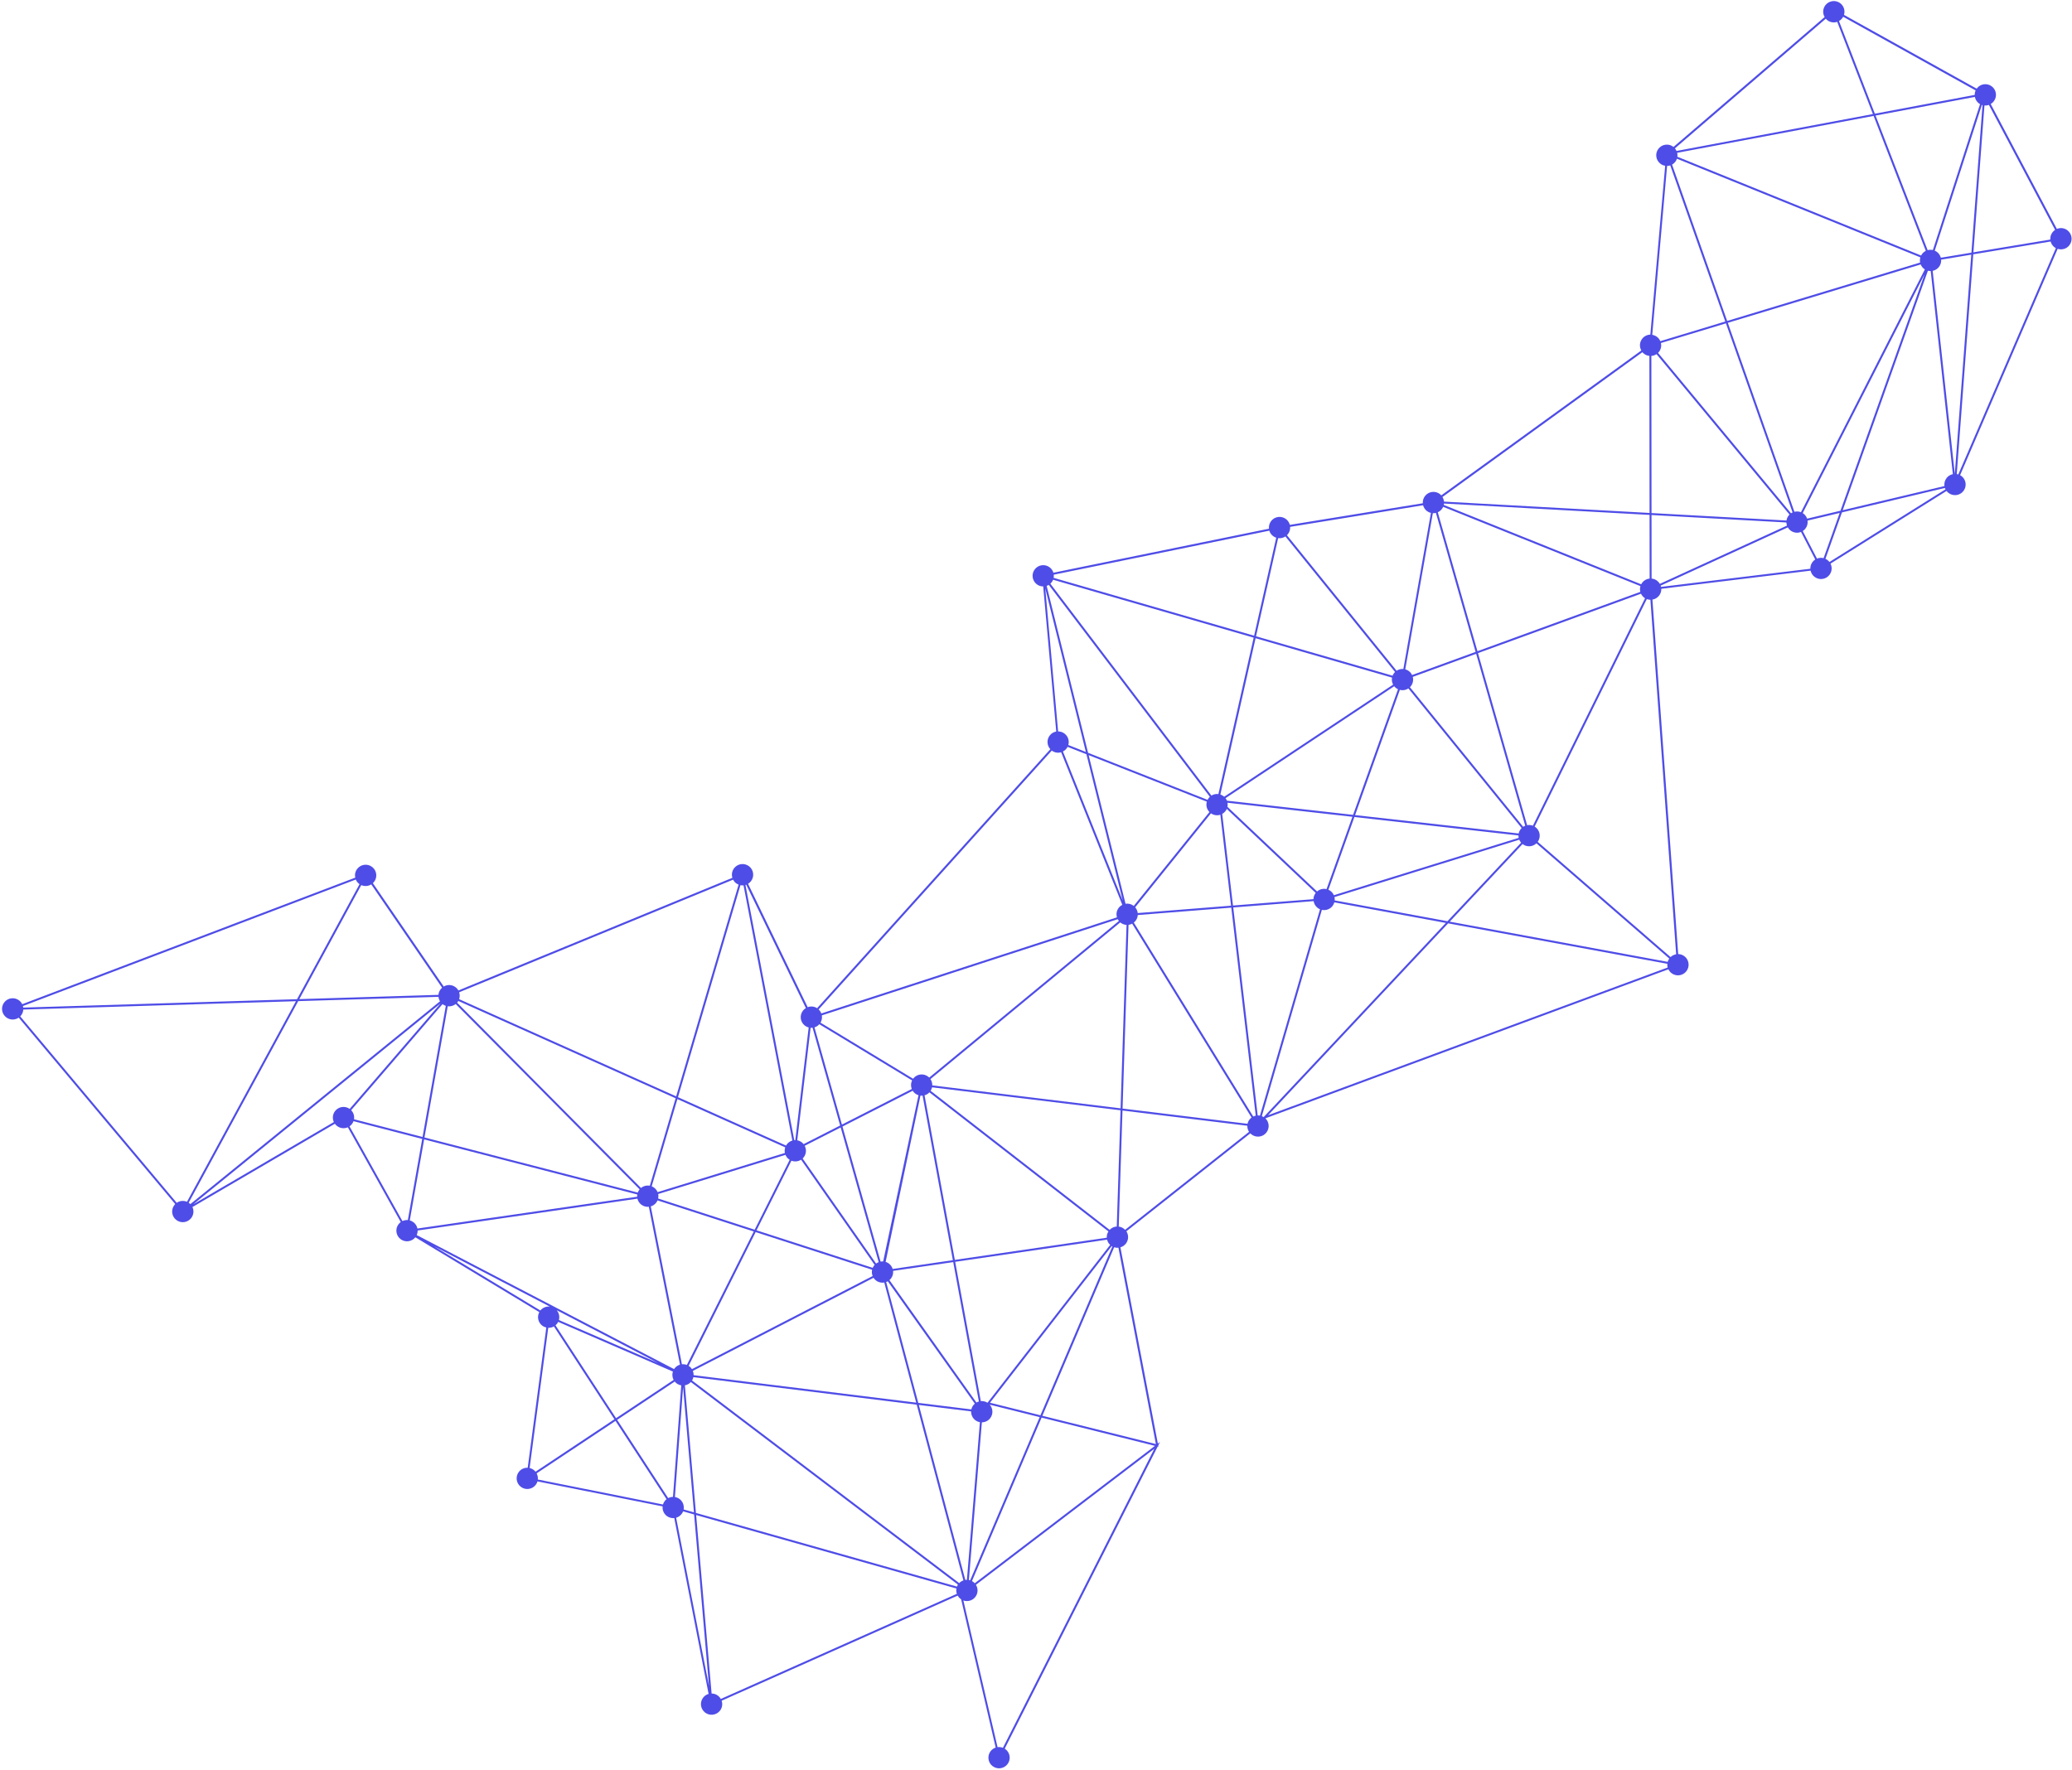 <?xml version="1.0" encoding="UTF-8"?> <svg xmlns="http://www.w3.org/2000/svg" width="996" height="851" viewBox="0 0 996 851" fill="none"><path d="M2.049 481.911C0.317 484.142 0.72 487.355 2.954 489.093C4.762 490.499 7.223 490.501 9.011 489.261L84.23 578.889C84.09 579.035 83.949 579.182 83.827 579.346C82.095 581.576 82.493 584.793 84.732 586.528C86.962 588.261 90.179 587.864 91.913 585.625C93.131 584.055 93.288 582.005 92.507 580.321L160.973 540.279C161.253 540.669 161.59 541.029 161.993 541.338C163.534 542.537 165.538 542.718 167.204 541.979L192.638 587.545C192.258 587.818 191.909 588.148 191.607 588.539C189.875 590.769 190.278 593.983 192.512 595.721C194.727 597.441 197.913 597.057 199.656 594.865L259.242 630.84C258.078 633.002 258.6 635.746 260.608 637.304C261.218 637.776 261.906 638.088 262.608 638.246L253.665 705.66C252.07 705.6 250.477 706.275 249.424 707.629C247.692 709.859 248.089 713.076 250.328 714.811C252.559 716.543 255.776 716.146 257.51 713.907C257.911 713.389 258.195 712.82 258.371 712.228L318.523 724.241C318.35 725.941 319.021 727.691 320.466 728.814C321.546 729.65 322.857 729.989 324.116 729.864L340.613 814.399C339.617 814.688 338.697 815.28 338.011 816.169C336.279 818.399 336.682 821.613 338.916 823.351C341.146 825.083 344.359 824.681 346.097 822.448C347.19 821.037 347.429 819.239 346.898 817.666L460.343 767.14C460.669 767.715 461.11 768.244 461.668 768.673C461.779 768.76 461.893 768.839 462.011 768.914L478.622 840.2C477.691 840.508 476.843 841.082 476.197 841.914C474.465 844.144 474.863 847.362 477.102 849.096C479.332 850.829 482.549 850.432 484.283 848.193C486.015 845.962 485.618 842.745 483.378 841.011C483.242 840.909 483.106 840.807 482.963 840.718L556.503 695.441L556.854 695.532L556.748 694.965L557.608 693.271L556.579 694.058L538.576 599.687C539.581 599.399 540.507 598.804 541.198 597.912C542.568 596.143 542.599 593.762 541.444 591.987L601.018 544.887C601.193 545.07 601.375 545.242 601.578 545.399C603.809 547.132 607.022 546.729 608.759 544.496C610.384 542.405 610.134 539.458 608.263 537.665L801.984 466.018C802.317 466.71 802.806 467.346 803.454 467.853C805.685 469.586 808.898 469.184 810.635 466.95C812.367 464.72 811.965 461.506 809.731 459.768C808.822 459.064 807.758 458.716 806.695 458.697L794.31 288.268C795.534 288.067 796.69 287.427 797.513 286.363C798.272 285.387 798.622 284.222 798.589 283.079L870.354 274.36C870.597 275.495 871.225 276.552 872.213 277.318C874.444 279.051 877.66 278.654 879.394 276.415C880.644 274.801 880.779 272.682 879.92 270.972L935.705 236.043C935.967 236.383 936.271 236.704 936.63 236.981C938.86 238.713 942.074 238.311 943.811 236.077C945.543 233.847 945.14 230.633 942.906 228.895C942.687 228.726 942.454 228.581 942.213 228.448L989.109 119.639C991.1 120.288 993.374 119.67 994.731 117.917C996.463 115.687 996.06 112.473 993.826 110.735C992.317 109.561 990.366 109.369 988.72 110.056L956.93 50.005C957.476 49.683 957.973 49.263 958.382 48.733C960.114 46.502 959.717 43.285 957.477 41.551C955.247 39.818 952.034 40.22 950.296 42.454C950.252 42.514 950.212 42.571 950.173 42.627L886.394 7.149C887.012 5.17 886.386 2.931 884.654 1.583C882.424 -0.15 879.21 0.252 877.473 2.486C876.155 4.183 876.078 6.448 877.095 8.199L804.445 70.642C804.445 70.642 804.413 70.617 804.397 70.604C802.167 68.872 798.954 69.274 797.216 71.508C795.484 73.738 795.887 76.952 798.121 78.69C798.823 79.231 799.621 79.57 800.44 79.697L793.313 160.881C791.828 160.917 790.37 161.587 789.389 162.855C788.084 164.535 787.992 166.765 788.973 168.509L692.824 238.155C692.628 237.939 692.419 237.739 692.184 237.557C689.954 235.825 686.74 236.227 685.003 238.461C684.2 239.496 683.862 240.738 683.944 241.956L620.023 252.346C619.75 251.293 619.139 250.308 618.211 249.587C615.981 247.854 612.764 248.251 611.03 250.49C610.182 251.586 609.846 252.911 609.99 254.188L506.368 275.353C506.074 274.374 505.485 273.467 504.611 272.794C502.381 271.061 499.168 271.463 497.43 273.697C495.698 275.928 496.101 279.141 498.335 280.879C499.263 281.601 500.365 281.947 501.463 281.951L507.726 351.708C506.53 351.928 505.413 352.558 504.61 353.594C503.053 355.601 503.223 358.393 504.893 360.205L392.826 484.665L393.177 484.978C391.723 483.852 389.855 483.635 388.247 484.228L359.585 424.912C360.112 424.595 360.584 424.184 360.984 423.675C362.716 421.445 362.318 418.228 360.079 416.493C357.84 414.759 354.635 415.163 352.898 417.397C351.837 418.763 351.578 420.497 352.052 422.039L220.347 476.19C220.022 475.616 219.585 475.092 219.026 474.663C217.322 473.334 215.046 473.264 213.292 474.298L179.242 424.612C179.442 424.426 179.631 424.225 179.806 424.002C181.538 421.772 181.14 418.555 178.901 416.82C176.67 415.088 173.454 415.484 171.72 417.724C170.748 418.97 170.453 420.521 170.764 421.956L10.682 482.802C10.35 482.124 9.867 481.508 9.231 481.008C7 479.275 3.787 479.677 2.049 481.911ZM178.469 425.206L212.501 474.865C212.259 475.079 212.025 475.317 211.824 475.58C211.19 476.397 210.843 477.346 210.765 478.309L143.878 480.355L173.658 425.543C175.223 426.243 177.038 426.103 178.471 425.197L178.469 425.206ZM357.411 425.648L380.877 548.359C379.872 548.646 378.946 549.241 378.255 550.134C378.098 550.337 377.968 550.546 377.844 550.765L325.897 527.503L355.932 425.589C356.425 425.685 356.923 425.709 357.413 425.662L357.411 425.648ZM512.665 359.908C512.872 359.641 513.046 359.358 513.193 359.069L522.238 362.631L539.706 433.045L510.95 361.315C511.595 360.981 512.185 360.516 512.656 359.906L512.665 359.908ZM617.892 257.921L670.597 323.072C670.429 323.236 670.271 323.402 670.126 323.589C669.814 323.987 669.577 324.418 669.403 324.863L603.757 305.912L614.396 258.732C615.611 258.889 616.859 258.609 617.892 257.921ZM877.627 9.006C877.844 9.254 878.086 9.493 878.362 9.702C879.772 10.795 881.57 11.035 883.146 10.509L900.289 54.843L805.905 72.576C805.705 72.134 805.444 71.715 805.114 71.343L848.552 34.002L877.625 9.015L877.627 9.006ZM802.414 460.861C802.058 461.356 801.8 461.894 801.645 462.448L696.883 443.111L731.883 405.801C733.913 407.382 736.757 407.185 738.557 405.454L802.41 460.855L802.414 460.861ZM267.584 629.907L316.353 655.311L268.662 634.645C269.114 633.006 268.729 631.214 267.58 629.902L267.584 629.907ZM198.786 587.644C198.233 587.212 197.616 586.914 196.981 586.743L203.884 547.804L306.327 574.28C306.272 574.638 306.252 575.004 306.272 575.359L200.658 590.656C200.424 589.5 199.79 588.423 198.783 587.639L198.786 587.644ZM168.085 533.137C165.861 531.553 162.767 531.984 161.078 534.163C159.86 535.733 159.702 537.783 160.484 539.467L92.936 578.973L211.827 482.36L168.085 533.137ZM170.176 538.119C170.426 536.559 169.943 534.931 168.804 533.751L212.723 482.766C213.209 483.143 213.74 483.413 214.295 483.592L203.121 546.636L170.17 538.123L170.176 538.119ZM215.227 483.797C216.573 483.967 217.96 483.597 219.054 482.722L307.455 571.82C307.417 571.867 307.371 571.913 307.334 571.961C306.994 572.399 306.74 572.874 306.56 573.368L204.043 546.872L215.227 483.797ZM393.852 492.427L438.432 519.436C437.794 520.746 437.767 522.25 438.282 523.566L404.709 540.684L391.52 493.933C392.398 493.661 393.208 493.158 393.848 492.421L393.852 492.427ZM935.709 229.832C934.82 230.97 934.501 232.369 934.687 233.686L885.791 245.297L926.741 130.155C927.184 130.269 927.637 130.316 928.086 130.311L938.725 227.958C937.569 228.192 936.484 228.823 935.705 229.827L935.709 229.832ZM866.961 246.962C866.83 246.856 866.696 246.769 866.558 246.676L925.129 131.869L884.696 245.552L868.666 249.362C868.357 248.44 867.786 247.598 866.957 246.956L866.961 246.962ZM924.86 129.242C924.991 129.347 925.125 129.435 925.263 129.528L865.71 246.261C864.699 245.855 863.603 245.796 862.571 246.055L830.557 155.198L923.265 127.136C923.589 127.942 924.126 128.676 924.858 129.251L924.86 129.242ZM796.278 170.268L860.201 247.388C860.054 247.538 859.906 247.697 859.774 247.868C859.215 248.59 858.879 249.416 858.758 250.255L793.881 246.669L793.802 171.126C794.679 171.062 795.537 170.772 796.283 170.265L796.278 170.268ZM792.936 247.56L792.971 278.161C791.615 278.289 790.311 278.95 789.408 280.112C789.208 280.367 789.042 280.638 788.902 280.914L694.016 242.764C694.07 242.544 694.102 242.324 694.12 242.097L792.942 247.557L792.936 247.56ZM693.068 244.776C693.337 244.43 693.548 244.053 693.715 243.667L788.546 281.792C788.277 282.697 788.266 283.655 788.502 284.549L710.206 313.086L691.137 246.287C691.869 245.957 692.537 245.448 693.064 244.771L693.068 244.776ZM709.577 314.329L733.172 396.996C732.825 397.133 732.491 397.3 732.184 397.509L677.745 330.391C677.907 330.23 678.066 330.064 678.21 329.877C679.226 328.571 679.504 326.924 679.112 325.435L709.572 314.332L709.577 314.329ZM474.683 674.411C473.703 673.785 472.572 673.534 471.472 673.631L459.153 606.658L532.161 596C532.392 596.943 532.885 597.83 533.637 598.529L474.688 674.407L474.683 674.411ZM257.956 708.356L295.871 683.148L320.41 720.782C320.095 721.035 319.806 721.318 319.544 721.652C319.142 722.17 318.859 722.74 318.682 723.331L258.534 711.324C258.636 710.306 258.437 709.272 257.954 708.365L257.956 708.356ZM321.204 720.266L296.661 682.627L324.343 664.221C324.586 664.52 324.865 664.804 325.18 665.048C325.873 665.588 326.664 665.917 327.476 666.056L323.501 719.671C322.708 719.688 321.919 719.886 321.209 720.262L321.204 720.266ZM267.037 637.188C267.306 636.957 267.552 636.703 267.777 636.417C267.996 636.134 268.177 635.838 268.328 635.532L323.453 659.42C323.017 660.757 323.148 662.211 323.811 663.437L296.14 681.836L267.031 637.192L267.037 637.188ZM315.414 578.243C315.689 577.893 315.902 577.508 316.074 577.118L362.329 592.072L330.177 656.243C329.412 655.943 328.593 655.839 327.796 655.92L312.826 580.011C313.819 579.717 314.734 579.129 315.418 578.249L315.414 578.243ZM385.079 557.566L420.431 608.134C420.341 608.231 420.252 608.328 420.17 608.436C419.895 608.786 419.682 609.172 419.51 609.561L363.658 591.509L380.429 558.043C381.964 558.64 383.7 558.461 385.074 557.57L385.079 557.566ZM671.026 330.775C671.337 331.014 671.666 331.211 672.007 331.369L650.418 391.771L589.783 384.95C589.617 384.524 589.39 384.122 589.106 383.749L670.187 329.933C670.43 330.232 670.709 330.516 671.027 330.766L671.026 330.775ZM633.105 428.607L623.323 419.362L590.031 387.906C590.169 387.256 590.178 386.583 590.06 385.94L650.091 392.691L637.661 427.465C636.075 427.093 634.363 427.494 633.105 428.607ZM672.902 331.691C674.302 332.048 675.799 331.797 677.013 330.988L719.935 383.906L731.452 398.107C731.29 398.267 731.131 398.433 730.987 398.621C730.49 399.262 730.176 399.983 730.02 400.722L651.388 391.882L672.902 331.691ZM589.073 389.986C589.338 389.643 589.545 389.284 589.71 388.907L632.455 429.296C632.455 429.296 632.45 429.3 632.445 429.303C631.748 430.199 631.404 431.246 631.373 432.302L592.69 435.361L587.513 391.314C588.096 390.991 588.622 390.544 589.059 389.988L589.073 389.986ZM591.873 436.376L603.628 536.376C603.212 536.466 602.809 536.61 602.424 536.794L550.043 451.719L545.016 443.561C545.321 443.314 545.609 443.032 545.865 442.71C546.511 441.878 546.862 440.911 546.929 439.932L591.873 436.376ZM532.816 592.043C532.224 592.97 531.965 594.03 532.02 595.066L458.978 605.73L444.423 526.605C445.296 526.359 446.114 525.881 446.771 525.18L532.816 592.043ZM464.793 759.538C464.534 759.541 464.277 759.557 464.019 759.597L441.676 675.468L466.815 678.572C466.768 680.151 467.447 681.726 468.785 682.768C469.465 683.3 470.239 683.625 471.037 683.766L469.102 707.266L464.793 759.538ZM427.355 607.538C426.853 607.149 426.295 606.873 425.718 606.694L442.451 526.763C442.799 526.803 443.145 526.804 443.487 526.778L458.035 605.869L429.102 610.095C428.804 609.12 428.217 608.219 427.353 607.547L427.355 607.538ZM419.474 613.493L332.628 658.252C332.32 657.773 331.935 657.329 331.456 656.963C331.316 656.856 331.171 656.752 331.019 656.661L363.234 592.364L419.223 610.463C418.997 611.479 419.085 612.531 419.474 613.493ZM333.426 661.159C333.445 660.456 333.323 659.748 333.06 659.093L419.907 614.335C420.215 614.814 420.599 615.257 421.078 615.624C422.257 616.54 423.707 616.856 425.071 616.624L440.407 674.358L333.435 661.161L333.426 661.159ZM425.98 616.377C426.245 616.279 426.505 616.161 426.756 616.019L452.087 651.635L468.588 674.835C468.335 675.056 468.1 675.303 467.887 675.573C467.403 676.199 467.089 676.896 466.932 677.621L441.413 674.477L425.977 616.371L425.98 616.377ZM469.359 674.296L427.553 615.462C427.806 615.241 428.042 614.994 428.26 614.72C429.108 613.625 429.446 612.29 429.302 611.014L458.215 606.793L470.541 673.8C470.135 673.915 469.736 674.078 469.359 674.296ZM448.146 521.828C448.174 520.767 447.876 519.699 447.262 518.802L482.33 489.846L538.502 443.465C538.556 443.513 538.615 443.567 538.675 443.612C539.527 444.276 540.522 444.624 541.526 444.682L538.661 532.864L448.141 521.832L448.146 521.828ZM439.895 525.721C440.397 526.111 440.945 526.385 441.514 526.562L424.53 606.473C424.115 606.448 423.698 606.478 423.29 606.556L404.974 541.62L438.718 524.413C439.024 524.9 439.417 525.346 439.9 525.718L439.895 525.721ZM332.663 663.708C332.979 663.201 333.188 662.657 333.311 662.1L440.661 675.347L463.105 759.824C462.358 760.087 461.661 760.516 461.084 761.118L332.663 663.708ZM533.394 591.294L447.349 524.431C447.687 523.909 447.91 523.341 448.033 522.761L538.635 533.801L536.823 589.684C535.556 589.761 534.313 590.305 533.399 591.29L533.394 591.294ZM539.608 532.976L542.475 444.646C543.082 444.568 543.676 444.375 544.22 444.086L601.611 537.292C601.257 537.556 600.929 537.872 600.641 538.238C600.157 538.864 599.842 539.57 599.684 540.295L539.599 532.974L539.608 532.976ZM604.565 536.264L592.817 436.297L631.448 433.241C631.646 434.482 632.287 435.653 633.355 436.482C633.721 436.769 634.119 436.99 634.523 437.16L605.654 536.358C605.294 536.289 604.927 536.255 604.556 536.262L604.565 536.264ZM639.635 428.402C639.295 428.143 638.933 427.93 638.559 427.77L651.061 392.803L729.918 401.671C729.912 402.058 729.948 402.448 730.022 402.828L641.186 430.406C640.853 429.645 640.335 428.952 639.633 428.411L639.635 428.402ZM586.618 391.712L591.76 435.438L546.902 438.984C546.784 437.981 546.374 437.01 545.682 436.217L582.094 391.032C583.454 391.99 585.133 392.201 586.618 391.712ZM404.11 542.052L422.375 606.806C421.934 606.974 421.517 607.203 421.135 607.494L385.819 556.979C386.002 556.805 386.173 556.623 386.336 556.416C387.611 554.771 387.728 552.601 386.812 550.875L404.113 542.057L404.11 542.052ZM379.16 557.316C379.3 557.423 379.445 557.527 379.597 557.618L362.762 591.219L316.373 576.224C316.529 575.508 316.542 574.771 316.388 574.061L377.575 555.226C377.901 556.023 378.435 556.751 379.164 557.321L379.16 557.316ZM200.759 591.601L306.402 576.3C306.663 577.393 307.282 578.402 308.233 579.147C309.316 579.988 310.633 580.323 311.897 580.195L326.867 656.103C325.874 656.398 324.959 656.986 324.275 657.866C324.186 657.986 324.1 658.112 324.019 658.234L200.305 593.793C200.624 593.092 200.773 592.343 200.759 591.601ZM266.26 637.731L295.355 682.354L257.429 707.569C257.186 707.269 256.907 706.986 256.592 706.741C255.983 706.27 255.294 705.957 254.592 705.799L263.535 638.386C264.479 638.422 265.429 638.202 266.266 637.727L266.26 637.731ZM326.73 720.745C326.037 720.206 325.246 719.877 324.434 719.738L328.352 666.896L333.57 727.11L328.62 725.714C328.952 723.894 328.287 721.956 326.73 720.745ZM329.225 666.036C330.294 665.845 331.308 665.314 332.084 664.458L460.303 761.71L460.377 762.044C460.234 762.292 460.103 762.547 460.003 762.812L334.537 727.391L329.22 666.04L329.225 666.036ZM465.737 759.621L471.979 683.835C473.487 683.821 474.97 683.142 475.971 681.861C477.503 679.885 477.363 677.15 475.771 675.341L499.766 681.322L466.352 759.775C466.148 759.71 465.946 759.66 465.737 759.621ZM475.886 674.399L534.372 599.11C534.478 599.178 534.586 599.237 534.694 599.296L500.131 680.446L475.877 674.397L475.886 674.399ZM540.27 590.753C539.517 590.168 538.649 589.829 537.766 589.721L539.58 533.921L599.583 541.235C599.557 542.264 599.836 543.291 600.408 544.17L540.833 591.27C540.659 591.086 540.477 590.915 540.274 590.758L540.27 590.753ZM635.424 437.447C637.287 437.843 639.291 437.188 640.534 435.587C640.954 435.05 641.242 434.454 641.416 433.833L695.006 443.728L607.433 537.07C607.156 536.893 606.858 536.744 606.559 536.627L635.419 437.451L635.424 437.447ZM641.584 432.903C641.634 432.364 641.598 431.82 641.474 431.296L730.296 403.72C730.514 404.236 730.808 404.717 731.194 405.152L695.775 442.906L641.584 432.903ZM734.08 396.735L710.466 314.003L788.823 285.441C789.155 286.142 789.65 286.789 790.307 287.298C790.459 287.412 790.613 287.518 790.769 287.614L736.855 396.981C735.961 396.636 735.001 396.564 734.08 396.735ZM796.584 279.213C795.783 278.591 794.852 278.247 793.913 278.161L793.882 247.611L858.704 251.195C858.724 251.703 858.823 252.213 858.991 252.7L797.88 280.703C797.557 280.142 797.13 279.634 796.584 279.213ZM867.86 254.147C868.746 253.004 869.069 251.611 868.884 250.284L884.319 246.62L876.594 268.345C875.536 268.077 874.416 268.156 873.413 268.564L866.572 255.319C867.05 255.011 867.489 254.63 867.855 254.151L867.86 254.147ZM878.47 269.261C878.159 269.022 877.826 268.82 877.485 268.662L885.412 246.36L934.896 234.606C934.969 234.834 935.067 235.053 935.18 235.27L879.395 270.199C879.132 269.859 878.829 269.538 878.47 269.261ZM929.025 130.213C930.181 129.979 931.266 129.348 932.045 128.344C932.853 127.305 933.193 126.054 933.102 124.834L947.58 122.438L939.663 227.823L929.025 130.213ZM932.947 123.902C932.673 122.848 932.064 121.878 931.14 121.162C930.79 120.887 930.409 120.67 930.018 120.507L952.664 50.472C952.772 50.508 952.871 50.542 952.976 50.573L947.649 121.473L932.945 123.911L932.947 123.902ZM951.19 49.666C951.385 49.821 951.59 49.947 951.8 50.068L929.124 120.208C928.289 120.022 927.425 120.048 926.611 120.278L901.579 55.556L949.309 46.592C949.534 47.77 950.171 48.875 951.19 49.666ZM925.724 120.618C925.055 120.951 924.45 121.427 923.96 122.056C923.766 122.307 923.601 122.569 923.462 122.845L806.311 75.366C806.4 74.733 806.366 74.089 806.216 73.467L900.635 55.727L925.726 120.609L925.724 120.618ZM805.286 77.82C805.65 77.35 805.917 76.837 806.096 76.305L923.109 123.729C922.868 124.547 922.826 125.402 922.994 126.226L830.242 154.302L803.759 79.141C804.334 78.816 804.858 78.379 805.286 77.82ZM829.649 155.459L861.678 246.352C861.419 246.47 861.168 246.612 860.931 246.776L797.011 169.661C797.168 169.504 797.316 169.345 797.459 169.167C798.432 167.912 798.729 166.352 798.41 164.915L829.654 155.456L829.649 155.459ZM790.273 170.074C791.049 170.681 791.945 171.018 792.858 171.113L792.936 246.618L694.114 241.159C694.038 240.381 693.792 239.624 693.371 238.951L789.489 169.326C789.714 169.599 789.972 169.85 790.268 170.077L790.273 170.074ZM690.241 246.602L709.312 313.415L678.783 324.541C678.451 323.84 677.959 323.198 677.298 322.684C676.749 322.257 676.14 321.961 675.511 321.786L688.759 246.736C689.257 246.76 689.753 246.709 690.238 246.597L690.241 246.602ZM669.147 325.775C668.93 326.922 669.108 328.123 669.667 329.156L588.464 383.054C588.37 382.97 588.276 382.886 588.177 382.806C587.695 382.434 587.164 382.164 586.618 381.987L603.557 306.841L669.15 325.781L669.147 325.775ZM585.688 381.773C584.523 381.621 583.335 381.876 582.324 382.504L504.906 280.631C505.117 280.439 505.311 280.234 505.488 280.002C505.8 279.605 506.037 279.173 506.211 278.729L602.634 306.568L585.685 381.767L585.688 381.773ZM504.151 281.206L581.569 383.079C581.359 383.271 581.164 383.476 580.988 383.707C580.78 383.974 580.603 384.252 580.46 384.546L523.04 361.941L503.13 281.703C503.484 281.577 503.827 281.412 504.149 281.214L504.151 281.206ZM580.115 385.417C579.61 387.16 580.061 389.077 581.371 390.413L544.992 435.553C544.992 435.553 544.969 435.53 544.953 435.517C543.802 434.621 542.381 434.301 541.042 434.502L523.311 363.05L580.103 385.41L580.115 385.417ZM537.841 442.789L446.662 518.078C446.508 517.927 446.349 517.779 446.174 517.641C443.944 515.908 440.727 516.305 438.993 518.544C438.968 518.576 438.952 518.61 438.927 518.642L394.413 491.674C395.058 490.596 395.258 489.354 395.047 488.174L537.274 441.929C537.429 442.233 537.619 442.522 537.845 442.795L537.841 442.789ZM390.597 494.136L403.852 541.126L386.287 550.079C386.04 549.775 385.758 549.486 385.436 549.23C384.772 548.711 384.016 548.389 383.238 548.243L389.656 494.151C389.97 494.174 390.286 494.165 390.593 494.131L390.597 494.136ZM377.455 551.627C377.159 552.504 377.107 553.435 377.289 554.327L316.101 573.162C315.775 572.365 315.241 571.636 314.513 571.067C314.122 570.765 313.699 570.53 313.264 570.358L325.626 528.417L377.455 551.627ZM312.364 570.085C310.886 569.795 309.317 570.17 308.127 571.154L219.736 482.073C219.797 482.002 219.856 481.94 219.913 481.864C220.07 481.661 220.201 481.452 220.322 481.242L324.766 528.018L312.369 570.081L312.364 570.085ZM210.778 479.258C210.86 480.009 211.106 480.744 211.507 481.399L91.513 578.907C91.353 578.744 91.187 578.586 90.999 578.441C90.904 578.366 90.801 578.303 90.704 578.237L143.352 481.323L210.773 479.262L210.778 479.258ZM89.881 577.791C88.26 577.098 86.389 577.281 84.95 578.284L9.73 488.656C9.871 488.51 10.012 488.363 10.134 488.199C10.787 487.354 11.142 486.369 11.198 485.374L142.259 481.362L89.876 577.794L89.881 577.791ZM169.163 540.442C169.503 540.004 169.757 539.53 169.937 539.035L202.957 547.572L196.043 586.587C195.153 586.515 194.255 586.686 193.442 587.069L168.014 541.522C168.434 541.23 168.826 540.871 169.158 540.446L169.163 540.442ZM264.297 628.189C262.618 628.001 260.887 628.652 259.753 630.058L208.665 599.209L264.297 628.189ZM327.63 727.931C327.944 727.524 328.191 727.085 328.363 726.627L333.654 728.12L340.792 810.51L325.023 729.695C326.02 729.406 326.94 728.814 327.626 727.925L327.63 727.931ZM346.499 816.818C346.174 816.243 345.733 815.714 345.174 815.285C344.246 814.563 343.153 814.219 342.069 814.213L334.635 728.4L459.76 763.723C459.602 764.586 459.665 765.472 459.945 766.291L346.499 816.818ZM482.099 840.314C481.27 839.987 480.382 839.883 479.526 840.003L463.092 769.473C465.111 770.188 467.449 769.574 468.831 767.789C470.187 766.045 470.232 763.708 469.123 761.933L554.874 696.538L482.099 840.314ZM555.165 695.143L468.55 761.192C468.361 760.987 468.156 760.793 467.93 760.612C467.704 760.432 467.465 760.29 467.221 760.152L500.693 681.554L555.167 695.134L555.165 695.143ZM555.632 694.283L501.066 680.679L535.569 599.669C536.236 599.88 536.937 599.955 537.62 599.888L555.632 694.283ZM609.542 536.201L696.111 443.927L801.473 463.374C801.419 463.977 801.476 464.575 801.63 465.156L609.544 536.192L609.542 536.201ZM805.727 458.798C804.733 458.963 803.791 459.416 803.031 460.147L739.178 404.746C740.775 402.52 740.345 399.416 738.162 397.721C738.01 397.607 737.857 397.501 737.697 397.399L791.611 288.032C792.167 288.248 792.756 288.35 793.34 288.364L805.724 458.793L805.727 458.798ZM798.448 282.168C798.403 281.96 798.347 281.759 798.277 281.56L859.388 253.557C859.711 254.117 860.138 254.625 860.684 255.047C862.178 256.208 864.109 256.406 865.741 255.744L872.583 268.989C872.104 269.297 871.665 269.678 871.299 270.157C870.54 271.133 870.191 272.299 870.224 273.442L798.459 282.161L798.448 282.168ZM941.331 228.11C941.088 228.032 940.847 227.969 940.603 227.923L948.543 122.27L985.732 116.11C986.006 117.164 986.615 118.134 987.539 118.85C987.758 119.02 987.992 119.165 988.232 119.298L941.336 228.106L941.331 228.11ZM987.875 110.529C987.415 110.831 986.991 111.211 986.634 111.668C985.825 112.708 985.486 113.959 985.577 115.178L948.611 121.306L953.914 50.729C954.641 50.786 955.372 50.687 956.06 50.44L987.875 110.529ZM949.684 43.478C949.367 44.17 949.211 44.909 949.212 45.644L901.227 54.662L884.001 10.121C884.576 9.796 885.105 9.355 885.534 8.796C885.716 8.561 885.868 8.316 886.004 8.057L949.676 43.476L949.684 43.478ZM801.362 79.794C801.882 79.781 802.396 79.688 802.886 79.525L829.332 154.572L798.113 164.023C797.787 163.249 797.261 162.546 796.544 161.992C795.842 161.451 795.047 161.117 794.23 160.981L801.357 79.798L801.362 79.794ZM684.074 242.92C684.348 243.974 684.959 244.958 685.886 245.68C686.48 246.139 687.146 246.451 687.833 246.611L674.591 321.634C673.45 321.543 672.301 321.833 671.335 322.47L618.629 257.32C618.797 257.156 618.955 256.99 619.1 256.802C619.904 255.767 620.241 254.525 620.159 253.307L684.08 242.917L684.074 242.92ZM610.159 255.141C610.452 256.121 611.042 257.027 611.915 257.7C612.398 258.072 612.929 258.343 613.474 258.519L602.852 305.643L506.476 277.818C506.574 277.316 506.591 276.807 506.533 276.301L610.156 255.136L610.159 255.141ZM502.466 282.938L521.959 361.512L513.534 358.193C514.101 356.24 513.469 354.051 511.76 352.726C510.832 352.004 509.731 351.658 508.632 351.654L502.461 282.941L502.466 282.938ZM505.569 360.87C506.911 361.87 508.582 362.117 510.082 361.672L539.485 435.022C538.84 435.356 538.25 435.822 537.779 436.431C536.72 437.789 536.463 439.514 536.92 441.044L394.802 487.256C394.534 486.536 394.102 485.87 393.513 485.324L505.572 360.875L505.569 360.87ZM387.372 484.667C386.845 484.984 386.373 485.395 385.973 485.904C384.241 488.134 384.638 491.352 386.878 493.086C387.443 493.526 388.073 493.83 388.727 493.997L382.3 548.157C382.133 548.159 381.969 548.167 381.804 548.184L358.338 425.473C358.461 425.438 358.585 425.395 358.71 425.351L387.372 484.667ZM352.39 422.935C352.722 423.567 353.182 424.137 353.779 424.602C354.17 424.904 354.593 425.138 355.029 425.311L325.028 527.102L220.703 480.378C221.072 479.299 221.067 478.13 220.707 477.072L352.386 422.93L352.39 422.935ZM171.024 422.873C171.353 423.652 171.877 424.364 172.598 424.923C172.674 424.98 172.755 425.034 172.828 425.086L142.78 480.398L11.171 484.427C11.138 484.18 11.088 483.929 11.018 483.684L171.02 422.867L171.024 422.873Z" fill="#4F4DE7"></path></svg> 